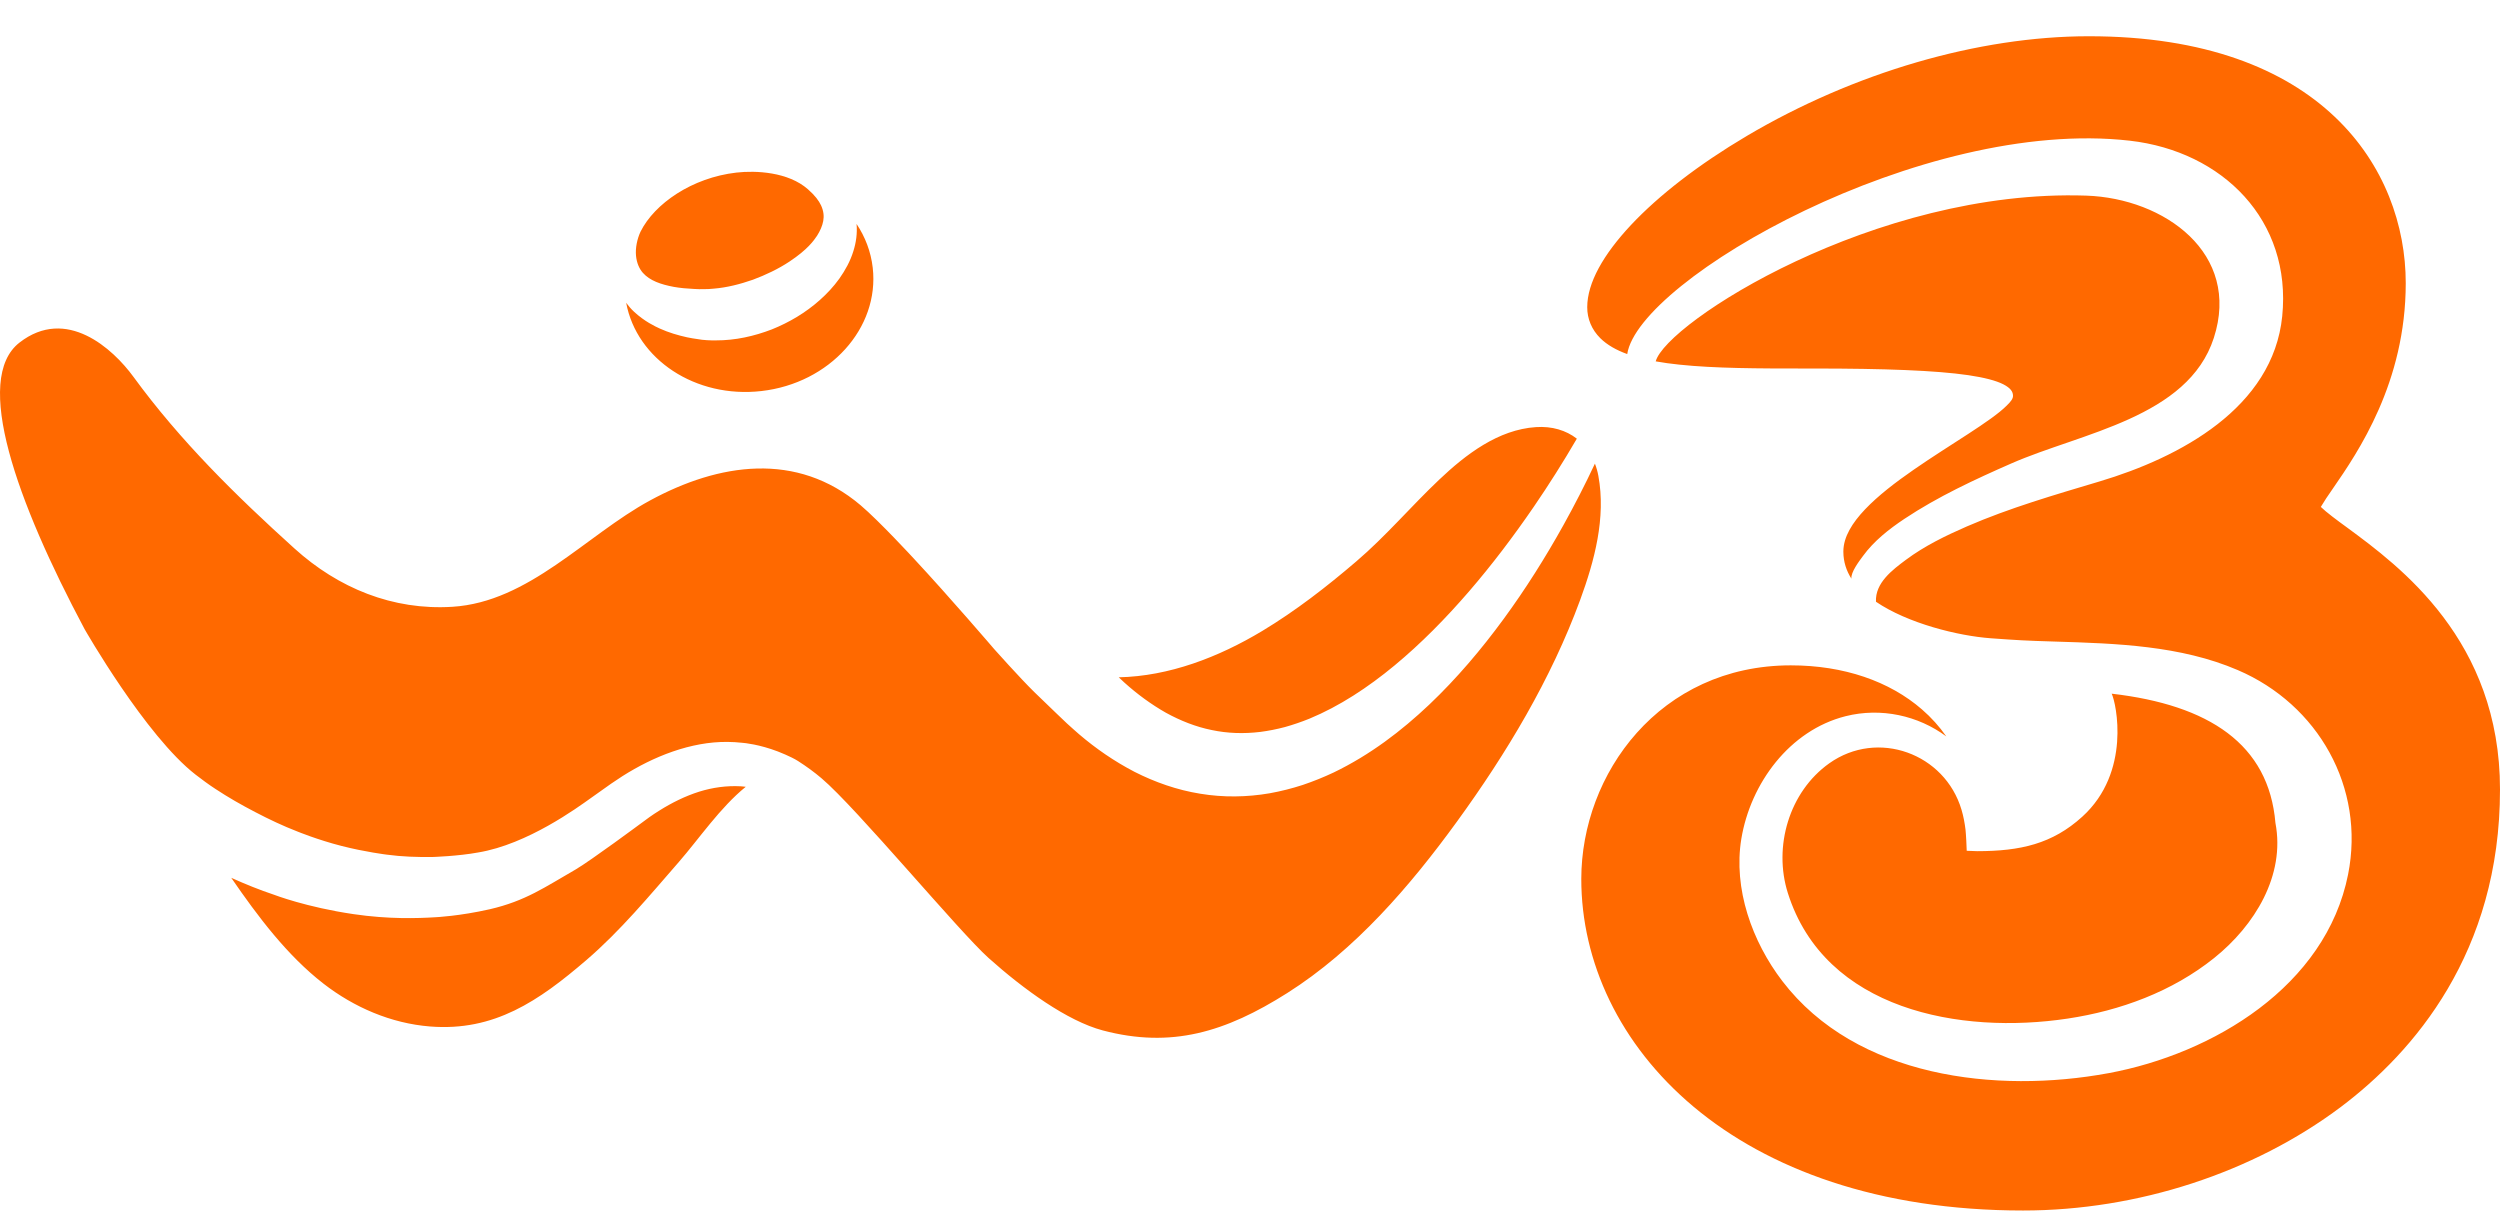 <svg width="64" height="31" viewBox="0 0 64 31" fill="none" xmlns="http://www.w3.org/2000/svg">
<path fill-rule="evenodd" clip-rule="evenodd" d="M60.08 13.501C59.833 13.322 59.543 13.106 59.413 12.977C59.483 12.856 59.607 12.669 59.719 12.511C60.369 11.57 61.587 9.79 61.587 7.248C61.587 5.789 61.053 4.206 59.768 2.989C58.484 1.772 56.452 0.927 53.473 0.928C50.647 0.928 47.465 1.856 44.715 3.482C43.481 4.213 42.466 5.001 41.755 5.758C41.046 6.515 40.635 7.239 40.633 7.862C40.632 8.164 40.749 8.441 40.969 8.659C41.143 8.83 41.375 8.962 41.657 9.064C41.951 7.151 49.209 2.993 54.525 3.602C56.902 3.874 58.671 5.643 58.425 8.094C58.19 10.439 55.803 11.712 53.748 12.325C52.602 12.668 51.451 13 50.351 13.477C49.811 13.712 49.265 13.978 48.792 14.331C48.447 14.588 48 14.922 48.025 15.405C48.837 15.958 50.128 16.279 50.967 16.34C51.649 16.389 51.839 16.401 52.604 16.424C54.173 16.472 55.822 16.525 57.287 17.154C59.344 18.035 60.554 20.161 60.111 22.386C59.542 25.247 56.656 26.977 53.978 27.473C51.113 28.004 47.52 27.589 45.628 25.116C44.855 24.106 44.368 22.752 44.578 21.474C44.813 20.056 45.81 18.698 47.246 18.335C48.152 18.106 49.107 18.318 49.826 18.853C49.648 18.599 49.44 18.367 49.203 18.162C48.371 17.439 47.201 17.033 45.844 17.033C44.168 17.033 42.824 17.728 41.903 18.76C40.982 19.791 40.482 21.156 40.481 22.5C40.48 24.616 41.457 26.742 43.359 28.335C45.262 29.928 48.09 30.989 51.791 30.989C54.726 30.989 57.686 30.02 59.927 28.337C61.783 26.939 64.001 24.391 64 20.212C64.001 16.387 61.433 14.497 60.08 13.501ZM50.348 21.78C50.334 21.382 50.317 21.237 50.317 21.237C50.296 21.066 50.264 20.895 50.215 20.73C49.788 19.29 48.071 18.659 46.829 19.541C45.799 20.273 45.395 21.677 45.768 22.859C46.716 25.865 50.191 26.489 52.931 26.076C54.28 25.873 55.608 25.386 56.681 24.526C57.719 23.695 58.508 22.411 58.251 21.067C58.081 19.051 56.551 18.047 54.059 17.758C54.177 18 54.562 19.767 53.307 20.907C52.54 21.604 51.721 21.789 50.619 21.79C50.576 21.79 50.348 21.78 50.348 21.78ZM5.01 19.833C5.168 19.955 5.343 20.085 5.511 20.194C5.844 20.414 6.177 20.604 6.531 20.788C6.884 20.973 7.245 21.144 7.615 21.287C7.615 21.287 8.135 21.501 8.743 21.656C9.352 21.812 9.902 21.879 9.902 21.879C10.292 21.932 10.684 21.944 11.075 21.939C11.075 21.939 11.722 21.919 12.243 21.823C13.505 21.614 14.789 20.67 15.118 20.436L15.645 20.062C15.837 19.929 16.034 19.802 16.241 19.686C16.652 19.454 17.097 19.259 17.573 19.132C18.048 19.008 18.493 18.961 18.997 19.015C19.06 19.019 19.441 19.057 19.914 19.238C19.914 19.238 20.246 19.365 20.429 19.482C20.645 19.62 20.848 19.768 21.031 19.924C21.927 20.682 24.551 23.847 25.307 24.524C26.201 25.324 27.323 26.138 28.232 26.379C29.988 26.844 31.374 26.421 32.95 25.424C34.691 24.323 36.102 22.68 37.301 21.029C38.567 19.286 39.708 17.386 40.452 15.359C40.819 14.355 41.116 13.255 40.918 12.181C40.898 12.071 40.868 11.967 40.83 11.869C40.58 12.402 40.311 12.927 40.024 13.443C39.563 14.271 39.056 15.078 38.49 15.85C37.924 16.622 37.3 17.362 36.589 18.038C35.878 18.711 35.076 19.325 34.141 19.776C33.886 19.896 33.622 20.003 33.349 20.095C33.075 20.184 32.792 20.256 32.503 20.308C31.924 20.408 31.316 20.418 30.725 20.319C30.132 20.224 29.564 20.023 29.044 19.759C28.526 19.49 28.052 19.162 27.625 18.797C27.625 18.797 27.361 18.566 27.314 18.52L27.033 18.252C26.845 18.074 26.661 17.896 26.477 17.716C26.11 17.356 25.455 16.621 25.455 16.621C25.455 16.621 24.319 15.293 23.384 14.289C23.384 14.289 22.509 13.339 22.031 12.934C20.396 11.549 18.402 11.853 16.635 12.815C14.998 13.705 13.54 15.413 11.58 15.534C10.054 15.629 8.659 15.055 7.537 14.04C6.046 12.693 4.616 11.29 3.418 9.649C2.888 8.922 1.696 7.838 0.498 8.771C-0.699 9.704 0.422 12.832 2.165 16.105C2.165 16.105 3.728 18.842 5.01 19.833ZM48.754 13.282C49.606 12.715 50.558 12.273 51.493 11.863C53.28 11.08 56.011 10.692 56.673 8.653C57.377 6.484 55.406 5.076 53.408 5.008C48 4.825 42.653 8.266 42.386 9.251C42.576 9.285 42.778 9.313 42.992 9.335C43.9 9.431 45.01 9.434 46.203 9.434H46.416C48.256 9.434 49.555 9.483 50.386 9.604C50.801 9.665 51.1 9.744 51.285 9.838C51.472 9.935 51.532 10.027 51.533 10.132C51.533 10.206 51.486 10.272 51.371 10.384C50.974 10.783 49.931 11.373 48.993 12.023C48.523 12.348 48.078 12.69 47.746 13.039C47.416 13.387 47.193 13.744 47.19 14.113V14.13C47.192 14.385 47.267 14.612 47.396 14.814C47.378 14.646 47.598 14.362 47.691 14.235C47.972 13.849 48.359 13.545 48.754 13.282ZM28.782 17.472C29.117 17.774 29.474 18.034 29.847 18.246C30.222 18.452 30.614 18.607 31.02 18.689C31.424 18.775 31.842 18.788 32.264 18.737C32.474 18.71 32.685 18.668 32.896 18.612C33.107 18.553 33.316 18.481 33.524 18.397C34.289 18.08 35.02 17.599 35.699 17.037C36.379 16.474 37.011 15.83 37.603 15.145C38.195 14.459 38.746 13.73 39.264 12.975C39.652 12.408 40.02 11.826 40.367 11.23C40.09 11.015 39.73 10.907 39.322 10.934C38.354 10.996 37.521 11.637 36.844 12.279C36.12 12.964 35.479 13.725 34.72 14.373C33.963 15.021 33.172 15.635 32.318 16.15C31.192 16.828 29.924 17.312 28.64 17.339C28.646 17.344 28.782 17.472 28.782 17.472ZM18.959 20.129C18.605 20.11 18.246 20.158 17.895 20.268C17.543 20.38 17.201 20.548 16.874 20.754C16.709 20.856 16.55 20.97 16.394 21.089C16.394 21.089 15.141 22.018 14.744 22.254C13.944 22.714 13.454 23.064 12.541 23.276C11.763 23.453 11.152 23.481 11.152 23.481C10.684 23.51 9.949 23.534 9.051 23.402C7.844 23.225 7.022 22.908 7.022 22.908C6.647 22.783 6.28 22.634 5.92 22.472C6.602 23.463 7.35 24.458 8.278 25.179C9.063 25.789 10.014 26.199 11.009 26.278C12.653 26.409 13.794 25.623 15.011 24.578C15.881 23.831 16.626 22.93 17.378 22.067C17.901 21.466 18.434 20.675 19.091 20.142C19.047 20.139 19.003 20.13 18.959 20.129ZM16.457 6.984C16.636 7.186 16.92 7.282 17.249 7.344C17.412 7.373 17.587 7.389 17.764 7.397C17.851 7.402 17.95 7.406 18.028 7.402L18.151 7.399L18.275 7.389C18.607 7.362 18.945 7.276 19.274 7.161C19.601 7.039 19.924 6.886 20.212 6.695C20.677 6.386 20.832 6.16 20.916 6.036C20.996 5.91 21.052 5.782 21.075 5.657C21.098 5.532 21.085 5.402 21.019 5.258C20.961 5.136 20.868 5.009 20.686 4.848C20.179 4.398 19.346 4.362 18.854 4.418C17.715 4.548 16.755 5.215 16.399 5.928C16.309 6.119 16.263 6.353 16.282 6.549C16.3 6.734 16.367 6.882 16.457 6.984ZM19.491 10.011C21.241 9.812 22.518 8.398 22.342 6.854C22.295 6.442 22.149 6.064 21.928 5.733C21.95 5.975 21.915 6.212 21.847 6.427C21.768 6.686 21.639 6.917 21.49 7.129C21.34 7.338 21.171 7.518 20.988 7.681C20.623 8.006 20.206 8.253 19.758 8.433C19.308 8.606 18.824 8.716 18.323 8.714C18.323 8.714 18.141 8.718 17.971 8.698C17.805 8.678 17.616 8.641 17.589 8.635C17.355 8.583 17.12 8.515 16.889 8.41C16.774 8.357 16.499 8.23 16.231 7.98C16.158 7.912 16.091 7.835 16.03 7.752C16.3 9.202 17.808 10.203 19.491 10.011Z" fill="#FF6900"/>
</svg>

